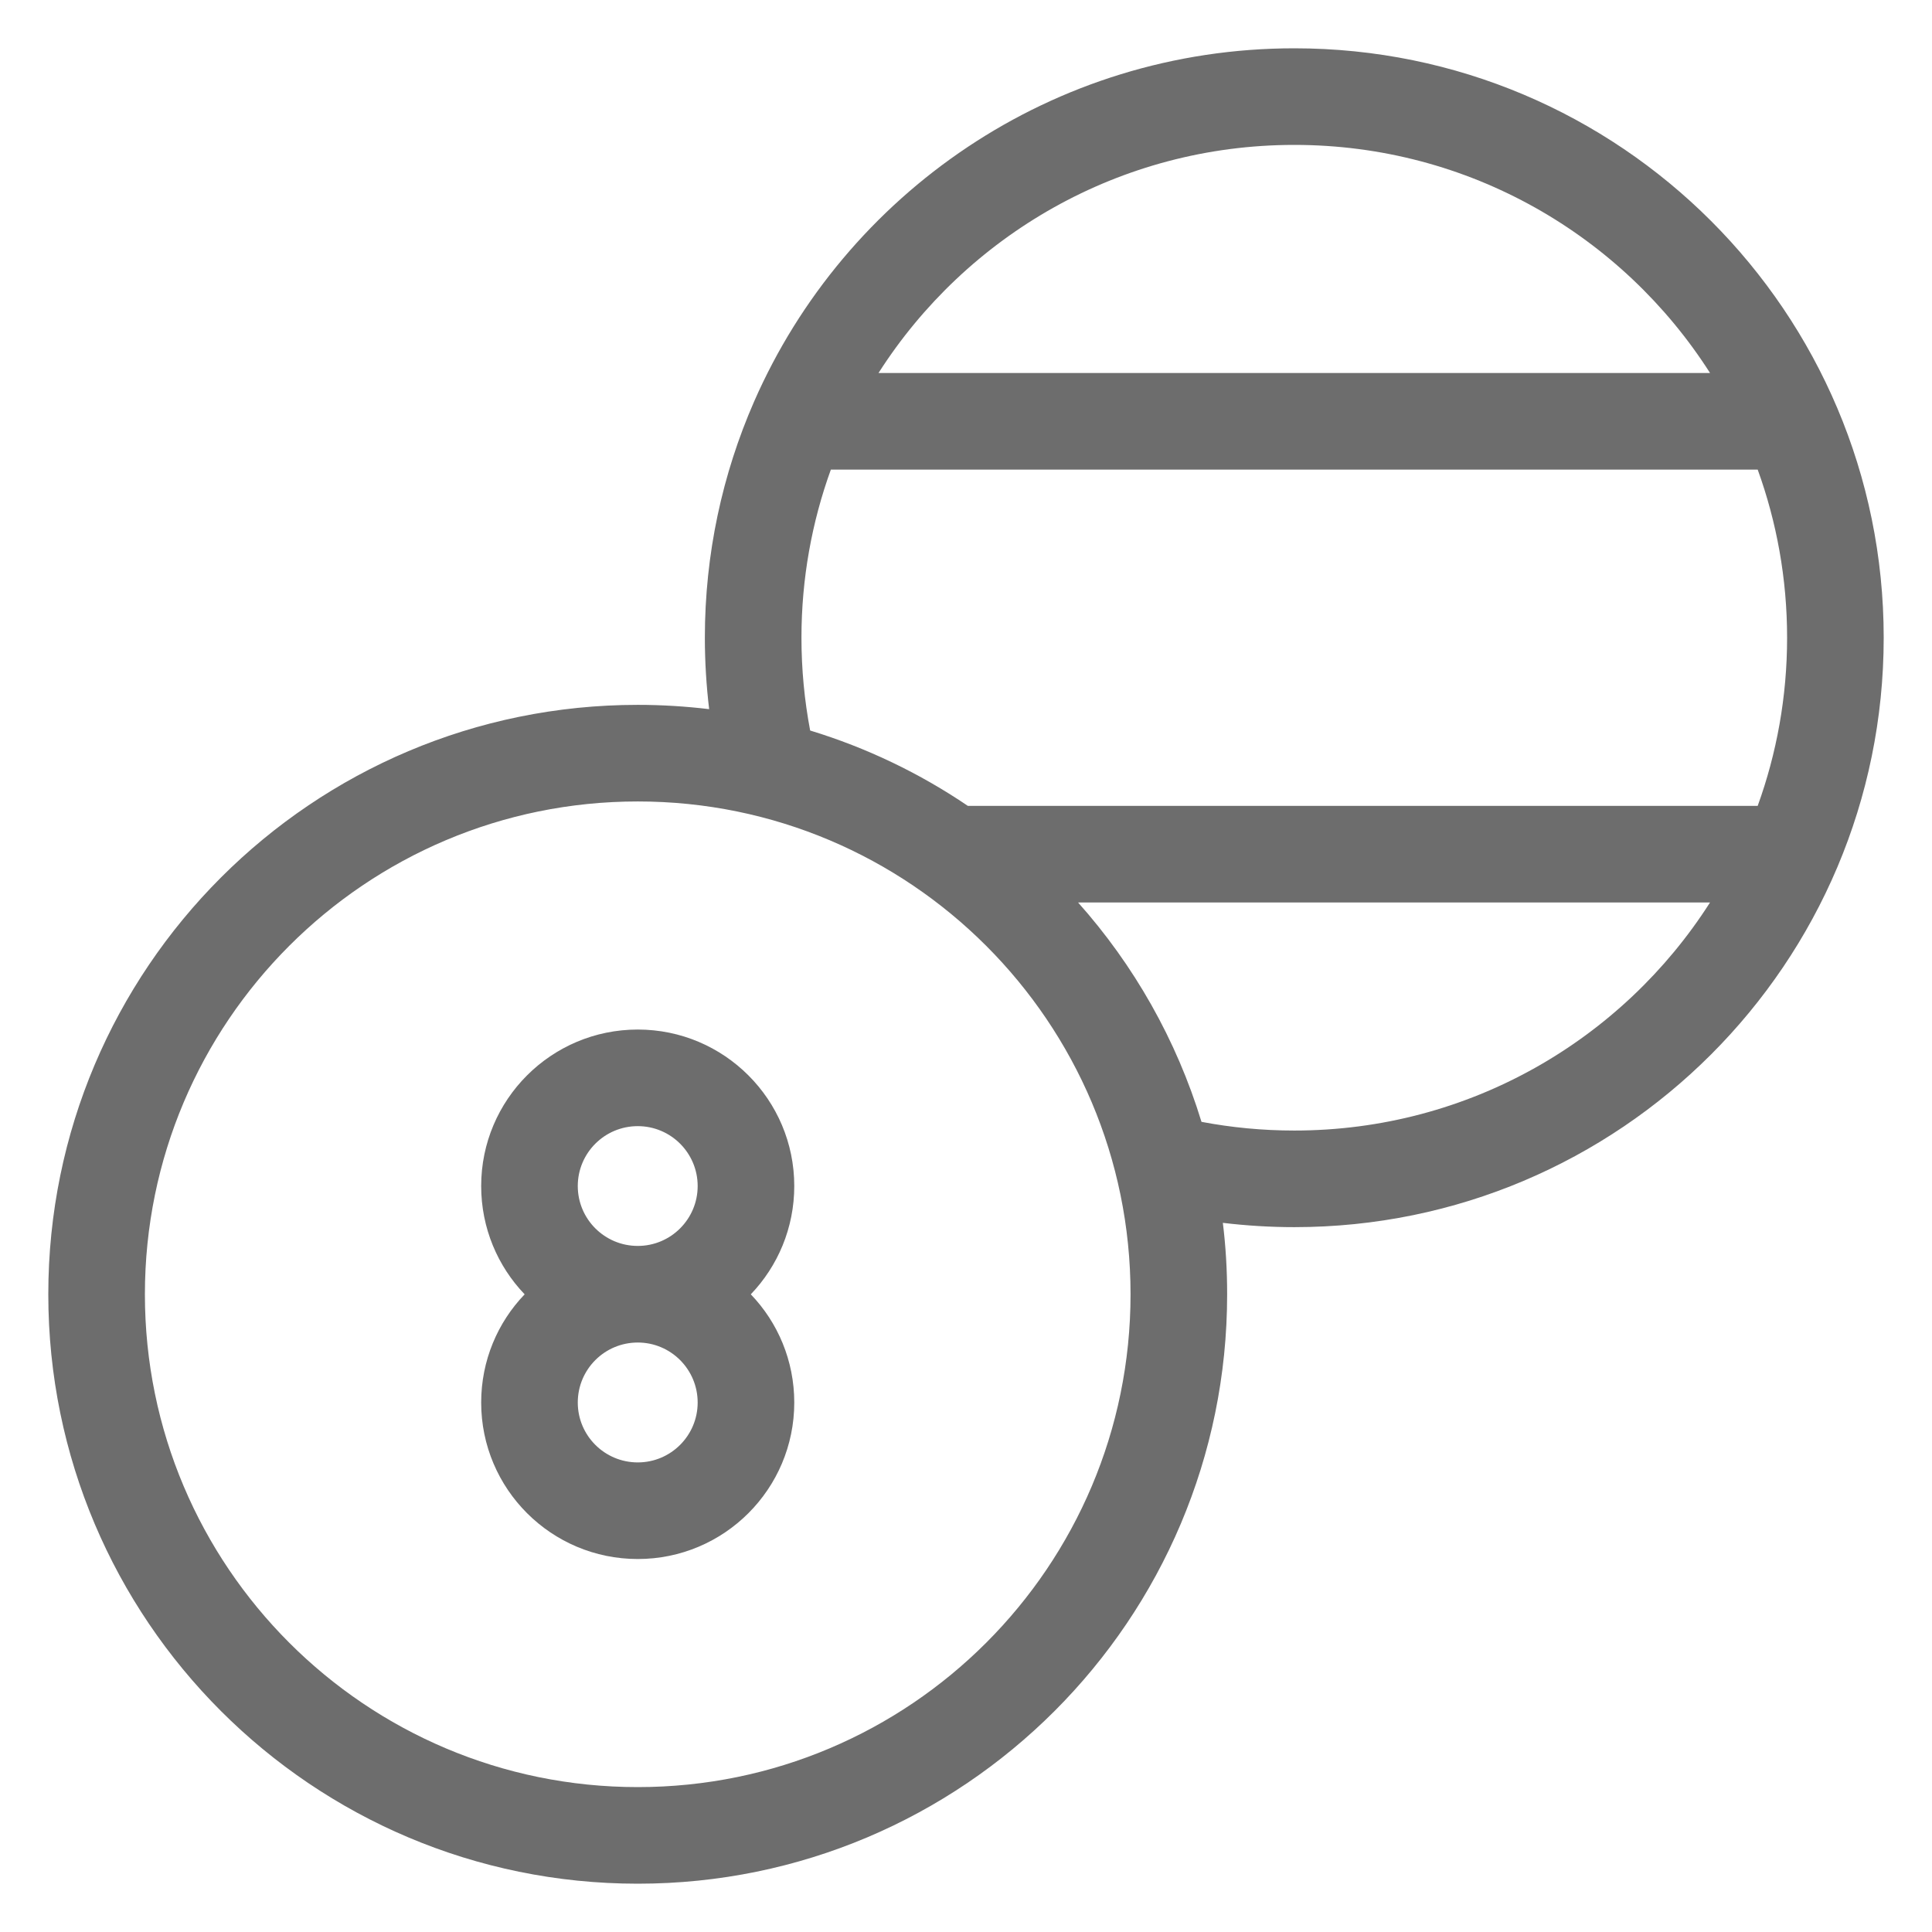 <svg width="18" height="18" viewBox="0 0 18 18" fill="none" xmlns="http://www.w3.org/2000/svg">
<g id="icon game" clip-path="url(#clip0_4625_6322)">
<path id="Vector" fill-rule="evenodd" clip-rule="evenodd" d="M7.741 4.375C7.564 4.864 7.467 5.391 7.467 5.941C7.467 6.237 7.495 6.526 7.548 6.806C8.076 6.967 8.57 7.205 9.017 7.508H16.376C16.553 7.019 16.65 6.492 16.65 5.941C16.65 5.391 16.553 4.864 16.376 4.375H7.741ZM7.025 3.743C6.731 4.416 6.567 5.16 6.567 5.941C6.567 6.167 6.581 6.389 6.607 6.607C6.389 6.581 6.167 6.567 5.942 6.567C2.909 6.567 0.45 9.026 0.45 12.059C0.45 15.091 2.909 17.55 5.942 17.55C8.975 17.55 11.433 15.091 11.433 12.059C11.433 11.833 11.42 11.611 11.393 11.393C11.611 11.419 11.834 11.433 12.059 11.433C15.091 11.433 17.55 8.974 17.55 5.941C17.55 2.909 15.091 0.45 12.059 0.45C9.808 0.45 7.873 1.804 7.025 3.743ZM8.185 3.475H15.932C15.117 2.197 13.687 1.35 12.059 1.35C10.431 1.35 9.001 2.197 8.185 3.475ZM11.194 10.452C11.474 10.505 11.763 10.533 12.059 10.533C13.687 10.533 15.117 9.686 15.932 8.408H10.044C10.564 8.991 10.96 9.686 11.194 10.452ZM5.942 7.467C3.406 7.467 1.35 9.523 1.35 12.059C1.35 14.594 3.406 16.65 5.942 16.65C8.477 16.65 10.533 14.594 10.533 12.059C10.533 9.523 8.477 7.467 5.942 7.467ZM5.942 10.492C5.633 10.492 5.383 10.742 5.383 11.05C5.383 11.358 5.633 11.608 5.942 11.608C6.25 11.608 6.5 11.358 6.5 11.05C6.5 10.742 6.25 10.492 5.942 10.492ZM6.995 12.059C7.246 11.797 7.4 11.441 7.4 11.05C7.4 10.245 6.747 9.592 5.942 9.592C5.136 9.592 4.483 10.245 4.483 11.05C4.483 11.441 4.637 11.797 4.888 12.059C4.637 12.32 4.483 12.676 4.483 13.067C4.483 13.872 5.136 14.525 5.942 14.525C6.747 14.525 7.4 13.872 7.4 13.067C7.4 12.676 7.246 12.32 6.995 12.059ZM5.942 12.508C5.633 12.508 5.383 12.758 5.383 13.067C5.383 13.375 5.633 13.625 5.942 13.625C6.25 13.625 6.5 13.375 6.5 13.067C6.5 12.758 6.25 12.508 5.942 12.508Z" fill="#6D6D6D"/>
</g>
<defs>
<clipPath id="clip0_4625_6322">
<rect width="18" height="18" fill="white"/>
</clipPath>
</defs>
</svg>
